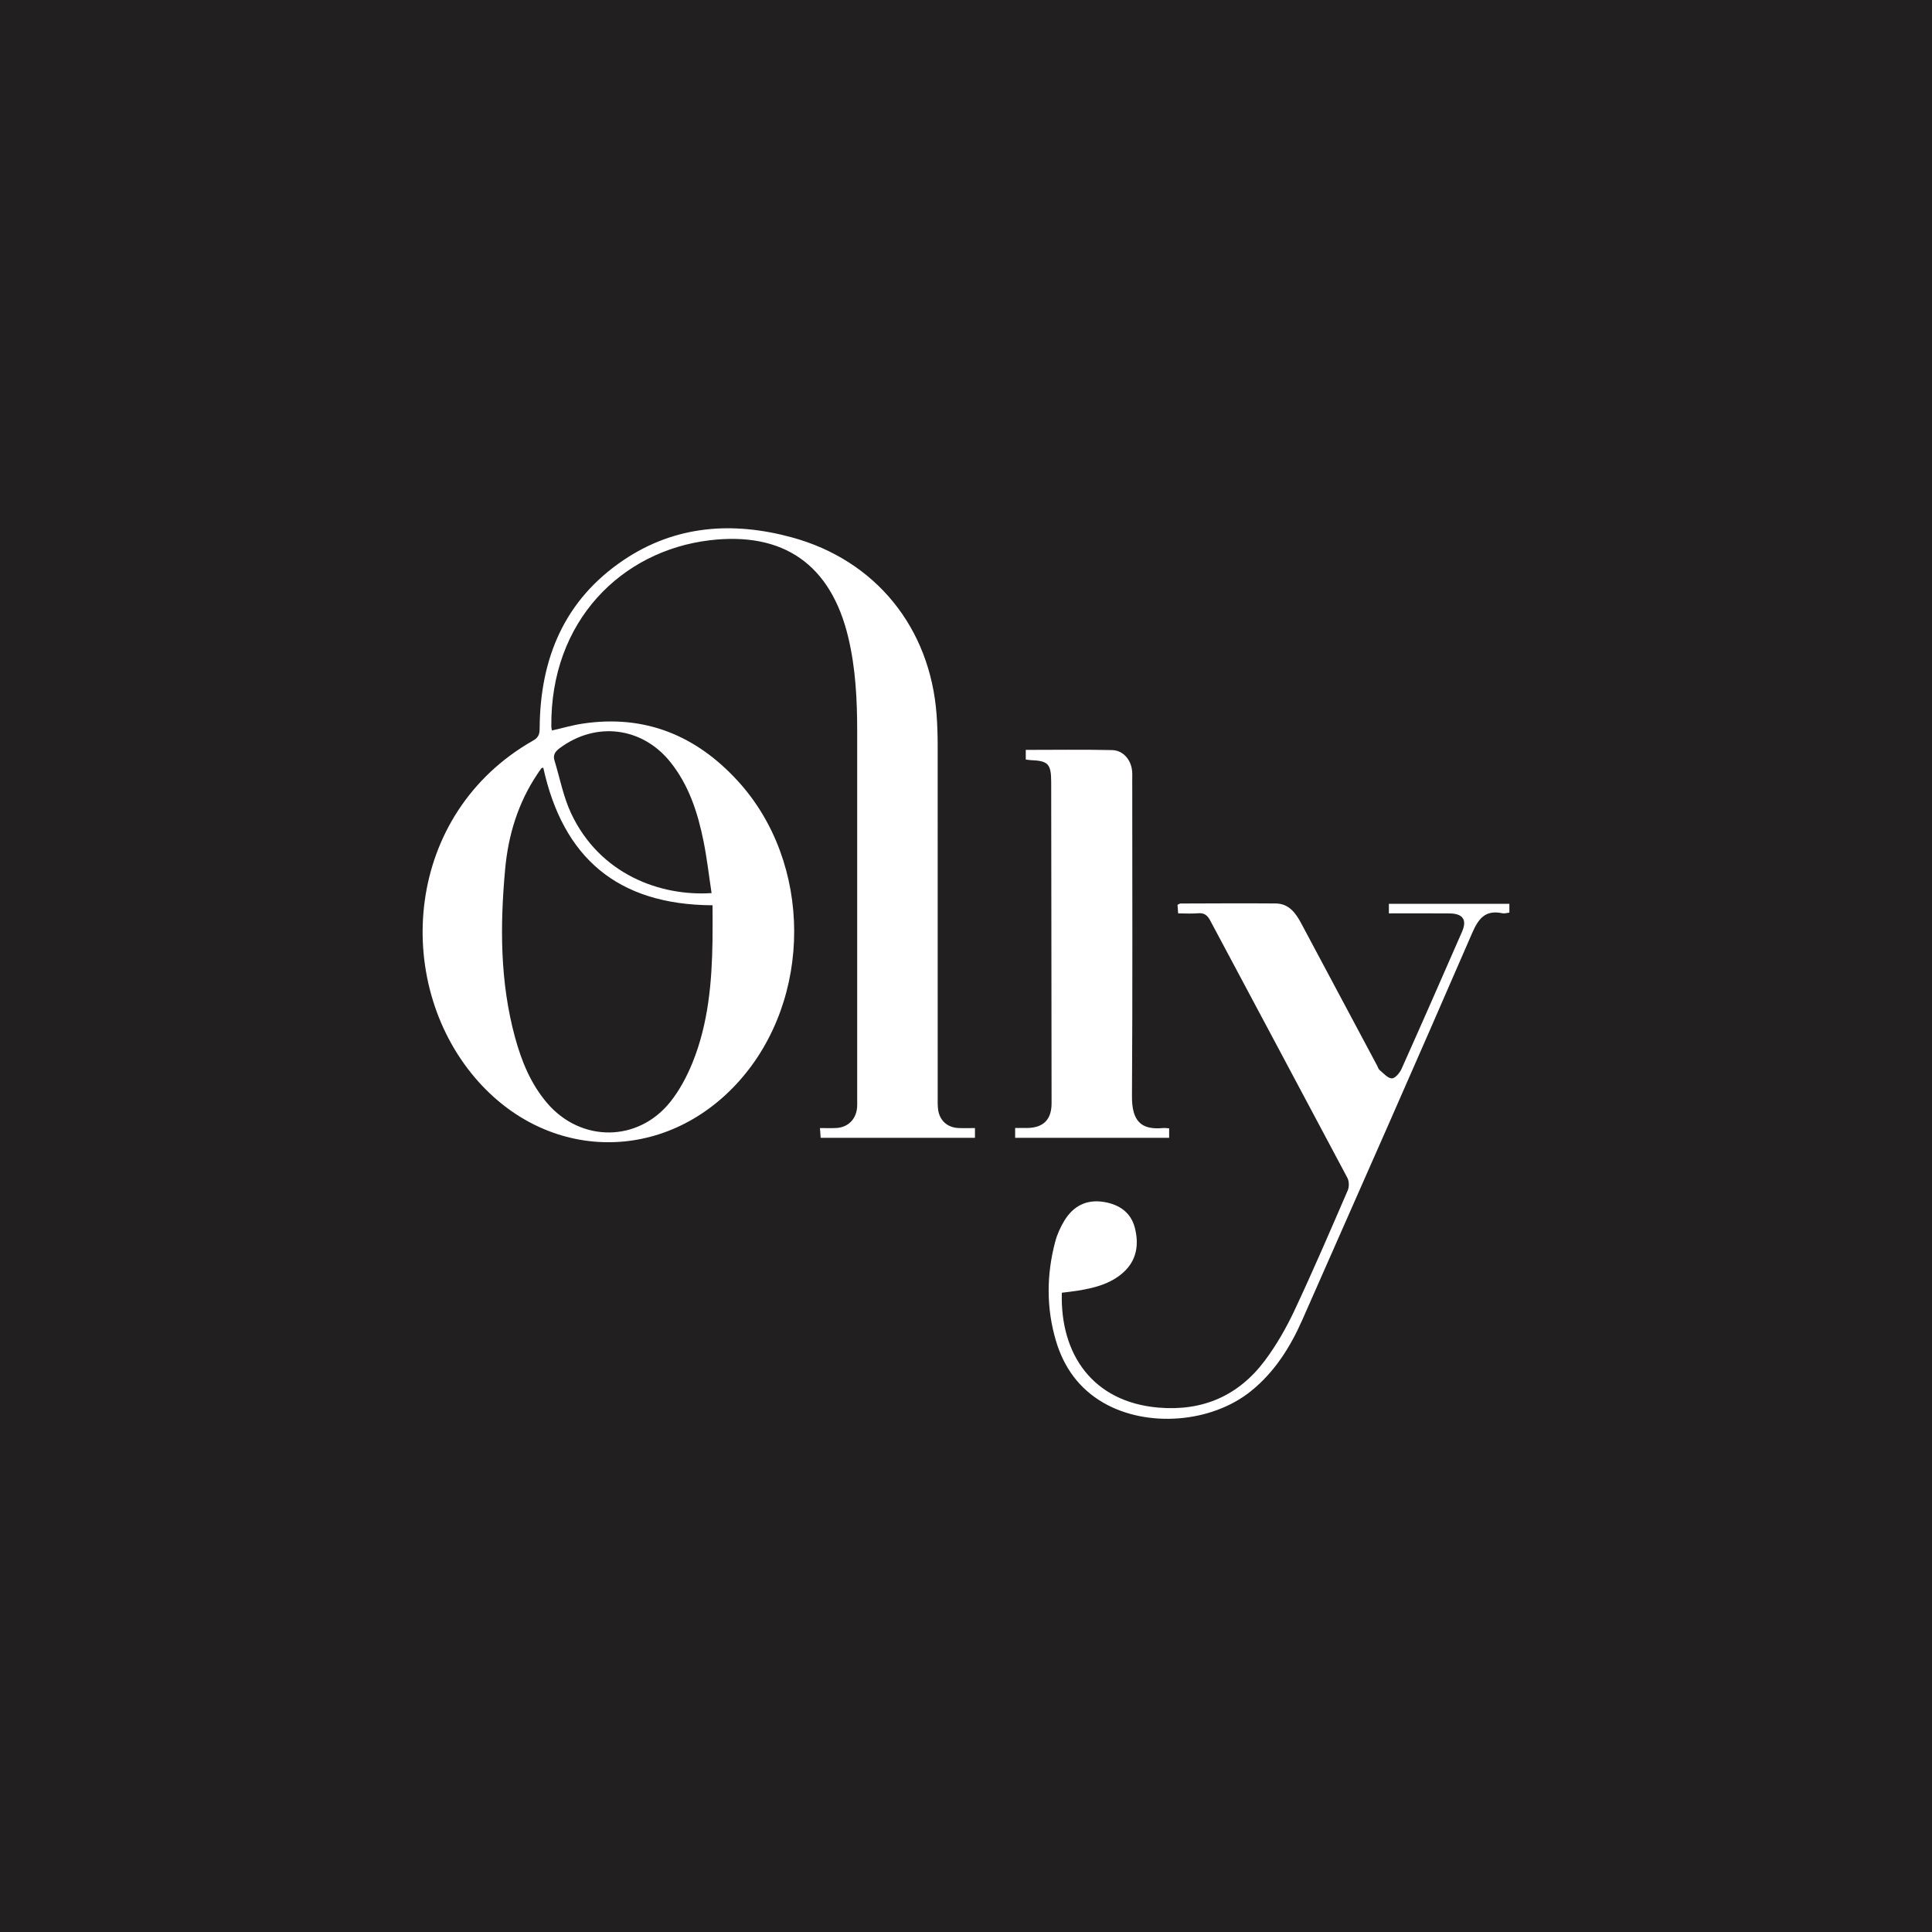 <?xml version="1.0" encoding="UTF-8"?>
<svg width="256px" height="256px" viewBox="0 0 256 256" version="1.1" xmlns="http://www.w3.org/2000/svg" xmlns:xlink="http://www.w3.org/1999/xlink" style="background: #221F20;">
    <!-- Generator: Sketch 60 (88103) - https://sketch.com -->
    <title>Companies/Lingerie/Large/Olly</title>
    <desc>Created with Sketch.</desc>
    <g id="Companies/Lingerie/Large/Olly" stroke="none" stroke-width="1" fill="none" fill-rule="evenodd">
        <rect fill="#221F20" x="0" y="0" width="256" height="256"></rect>
        <path d="M169.03,119.714 C170.773,119.729 171.677,120.956 172.418,122.348 C175.762,128.627 179.114,134.901 182.463,141.176 C182.578,141.393 182.652,141.665 182.828,141.809 C183.337,142.228 183.881,142.877 184.425,142.892 C184.85,142.903 185.468,142.176 185.706,141.646 C188.413,135.601 191.073,129.536 193.725,123.467 C194.415,121.887 193.85,121.053 192.081,121.034 C189.431,121.007 186.781,121.027 184.035,121.027 L184.035,119.759 L200,119.759 L200,120.922 C199.7,120.956 199.372,121.073 199.081,121.012 C196.826,120.538 195.917,121.678 195.053,123.67 C187.636,140.774 180.1,157.826 172.568,174.879 C170.968,178.503 168.887,181.815 165.747,184.34 C160.53,188.536 152.038,189.222 146.235,185.89 C142.986,184.025 140.95,181.173 139.907,177.628 C138.629,173.288 138.666,168.899 139.819,164.537 C140.076,163.564 140.513,162.606 141.035,161.743 C142.231,159.767 144.018,158.878 146.331,159.276 C148.335,159.622 149.86,160.663 150.379,162.713 C150.946,164.951 150.607,167.059 148.785,168.659 C147.096,170.142 144.984,170.664 142.829,171.016 C142.147,171.128 141.458,171.197 140.7,171.294 C140.454,179.437 144.792,185.774 153.505,186.516 C159.361,187.014 164.113,184.947 167.608,180.272 C169.137,178.227 170.434,175.958 171.522,173.642 C173.99,168.389 176.28,163.052 178.586,157.724 C178.788,157.258 178.77,156.513 178.534,156.068 C172.497,144.693 166.41,133.343 160.36,121.974 C159.981,121.261 159.561,120.943 158.748,121.013 C157.903,121.086 157.047,121.029 156.11,121.029 C156.077,120.576 156.052,120.23 156.027,119.891 C156.202,119.811 156.31,119.72 156.417,119.72 L162.724,119.699 C164.826,119.695 166.928,119.696 169.03,119.714 Z M104.901,71.198 C116.034,74.224 123.272,83.187 124.106,94.743 C124.2,96.048 124.245,97.36 124.246,98.669 C124.254,114.268 124.249,129.866 124.249,145.465 C124.249,145.956 124.238,146.45 124.292,146.936 C124.456,148.418 125.475,149.388 126.966,149.467 C127.688,149.506 128.415,149.474 129.187,149.474 L129.187,150.768 L108.743,150.768 C108.716,150.398 108.689,150.019 108.649,149.473 C109.439,149.473 110.123,149.503 110.804,149.467 C112.37,149.385 113.451,148.303 113.57,146.73 C113.594,146.404 113.582,146.076 113.582,145.748 C113.582,129.494 113.581,113.24 113.582,96.987 C113.583,92.762 113.383,88.558 112.393,84.427 C110.091,74.819 103.824,70.423 94.045,71.589 C82.407,72.978 72.906,82.237 73.053,96.297 C73.054,96.455 73.105,96.611 73.137,96.792 C74.516,96.479 75.844,96.089 77.2,95.885 C85.434,94.643 92.242,97.45 97.766,103.486 C107.694,114.333 107.71,132.361 97.89,143.301 C88.117,154.188 72.538,154.022 62.991,142.866 C51.974,129.993 53.578,107.814 70.663,98.117 C71.421,97.687 71.503,97.188 71.508,96.448 C71.575,87.187 74.82,79.445 82.676,74.181 C89.535,69.585 97.117,69.083 104.901,71.198 Z M147.357,99.391 C148.82,99.424 149.868,100.666 150.009,102.152 C150.048,102.558 150.028,102.97 150.028,103.379 C150.029,117.334 150.081,131.289 149.992,145.243 C149.971,148.57 151.211,149.747 154.119,149.471 C154.356,149.449 154.598,149.493 154.918,149.51 L154.918,150.764 L134.512,150.764 L134.512,149.466 C135.061,149.466 135.583,149.472 136.104,149.465 C138.248,149.436 139.338,148.354 139.339,146.201 C139.339,139.081 139.324,131.96 139.315,124.839 C139.306,117.76 139.301,110.681 139.288,103.601 C139.283,101.22 138.887,100.812 136.565,100.721 C136.368,100.713 136.172,100.674 135.92,100.642 L135.92,99.363 C139.782,99.363 143.571,99.306 147.357,99.391 Z M71.987,101.724 C71.878,101.755 71.775,101.752 71.738,101.801 C71.542,102.062 71.359,102.333 71.178,102.605 C68.646,106.404 67.351,110.63 66.937,115.143 C66.248,122.642 66.243,130.109 68.242,137.448 C69.108,140.631 70.343,143.651 72.522,146.189 C76.995,151.398 84.561,151.361 88.835,145.985 C90.06,144.444 91.027,142.619 91.77,140.784 C93.856,135.624 94.329,130.157 94.411,124.647 C94.435,123.074 94.415,121.501 94.415,119.954 C81.764,119.893 74.587,113.589 71.987,101.724 Z M74.177,99.125 C73.588,99.563 73.241,100.015 73.469,100.761 C74.184,103.097 74.639,105.557 75.664,107.748 C79.474,115.887 87.539,118.785 94.288,118.339 C93.933,116.002 93.677,113.73 93.228,111.497 C92.463,107.702 91.29,104.042 88.817,100.965 C85.077,96.311 78.954,95.571 74.177,99.125 Z" id="Combined-Shape" fill="#FFFFFF"></path>
    </g>
</svg>